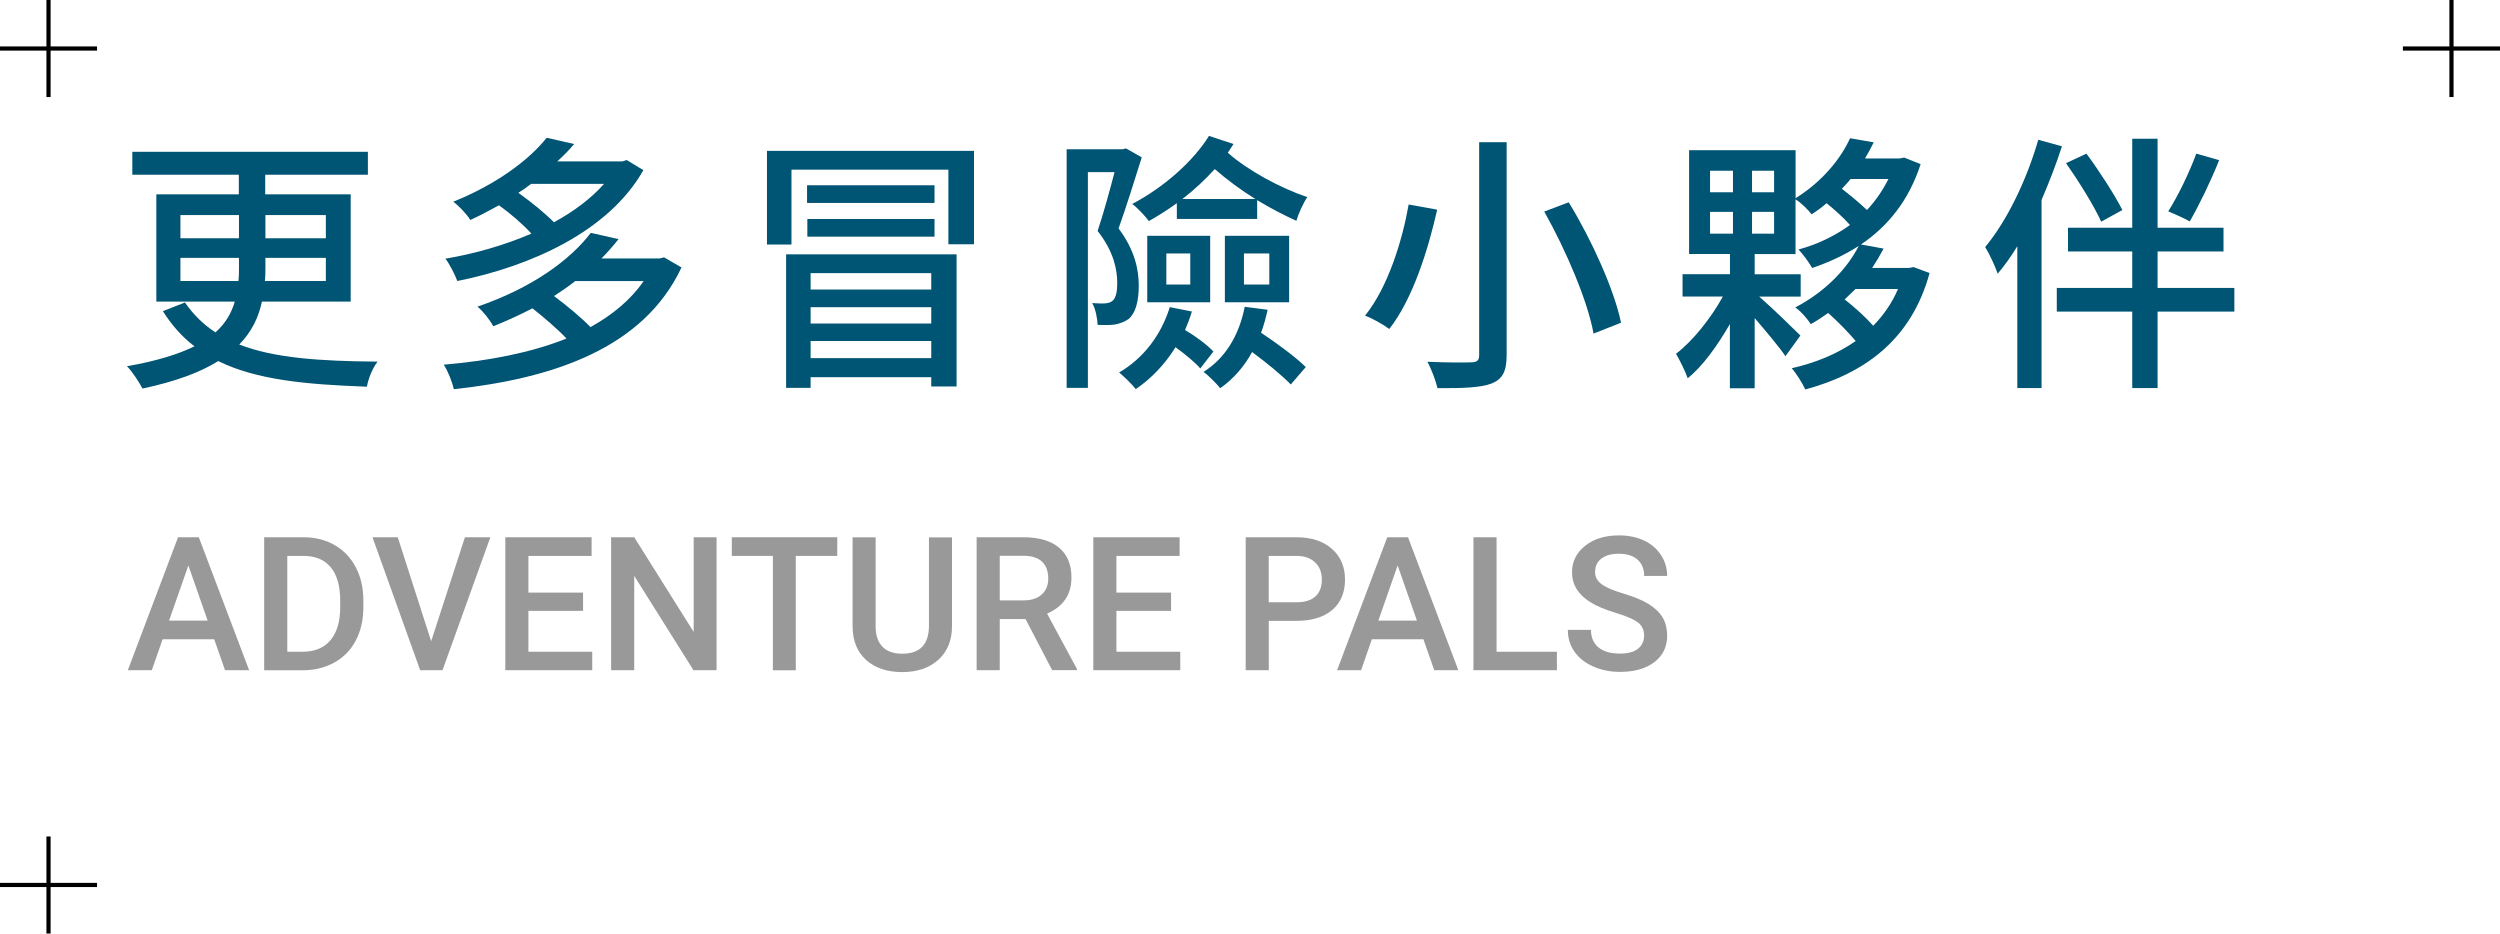 <?xml version="1.0" encoding="UTF-8"?>
<svg id="_圖層_2" data-name="圖層 2" xmlns="http://www.w3.org/2000/svg" width="359.14" height="134.11" viewBox="0 0 359.14 134.11">
  <g id="_圖層_1-2" data-name="圖層 1">
    <g>
      <line y1="127.13" x2="13.94" y2="127.13" fill="none" stroke="#000" stroke-miterlimit="10" stroke-width=".6"/>
      <line x1="6.97" y1="134.11" x2="6.97" y2="120.16" fill="none" stroke="#000" stroke-miterlimit="10" stroke-width=".6"/>
    </g>
    <g>
      <line y1="6.97" x2="13.94" y2="6.97" fill="none" stroke="#000" stroke-miterlimit="10" stroke-width=".6"/>
      <line x1="6.97" y1="13.94" x2="6.97" fill="none" stroke="#000" stroke-miterlimit="10" stroke-width=".6"/>
    </g>
    <g>
      <line x1="345.19" y1="6.97" x2="359.14" y2="6.97" fill="none" stroke="#000" stroke-miterlimit="10" stroke-width=".6"/>
      <line x1="352.17" y1="13.94" x2="352.17" fill="none" stroke="#000" stroke-miterlimit="10" stroke-width=".6"/>
    </g>
    <g>
      <path d="m37.62,43.35c-.47,2.23-1.45,4.3-3.25,6.14,5.01,1.96,11.58,2.39,19.87,2.46-.67.86-1.33,2.39-1.53,3.6-8.76-.31-15.88-.98-21.36-3.68-2.54,1.6-6.1,2.93-10.88,3.95-.43-.82-1.41-2.39-2.23-3.21,4.26-.74,7.36-1.72,9.7-2.86-1.76-1.33-3.25-3.01-4.54-5.05l3.17-1.25c1.21,1.76,2.66,3.17,4.38,4.3,1.49-1.33,2.31-2.82,2.78-4.42h-11.27v-15.41h11.85v-2.82h-15.3v-3.29h33.84v3.29h-14.75v2.82h12.28v15.41h-12.79Zm-11.7-9.12h8.41v-3.33h-8.41v3.33Zm8.33,6.14c.08-.63.08-1.25.08-1.92v-1.41h-8.41v3.33h8.33Zm12.56-3.33h-8.68v1.45c0,.67,0,1.25-.08,1.88h8.76v-3.33Zm-8.68-6.14v3.33h8.68v-3.33h-8.68Z" fill="#005474"/>
      <path d="m97.9,38.42c-5.44,11.62-18.47,15.96-32.71,17.49-.23-1.06-.86-2.66-1.45-3.52,6.38-.55,12.44-1.68,17.64-3.76-1.29-1.37-3.17-2.97-4.89-4.34-1.72.9-3.6,1.76-5.63,2.58-.47-.9-1.49-2.19-2.27-2.82,7.9-2.7,13.38-6.77,16.28-10.6l3.99.9c-.78.98-1.57,1.88-2.46,2.78h8.37l.63-.16,2.5,1.45Zm-5.48-13.97c-4.97,8.8-16.2,13.81-26.72,15.92-.35-.9-1.09-2.43-1.72-3.21,4.19-.7,8.45-1.92,12.36-3.6-1.21-1.33-2.97-2.86-4.66-4.07-1.29.7-2.66,1.45-4.11,2.11-.55-.86-1.64-2.03-2.46-2.62,6.22-2.5,10.92-6.02,13.42-9.19l3.95.9c-.71.86-1.53,1.68-2.43,2.5h9.35l.63-.2,2.39,1.45Zm-16.12,1.96c-.59.47-1.21.9-1.84,1.29,1.88,1.33,3.83,2.93,5.12,4.23,2.82-1.53,5.32-3.4,7.2-5.52h-10.48Zm6.34,13.97c-.94.74-2,1.45-3.05,2.15,1.84,1.37,3.91,3.09,5.24,4.46,3.09-1.72,5.75-3.87,7.63-6.61h-9.82Z" fill="#005474"/>
      <path d="m139.92,21.67v13.42h-3.68v-10.72h-22.54v10.76h-3.52v-13.46h29.73Zm-26.99,14.87h24.49v18.98h-3.64v-1.33h-17.33v1.53h-3.52v-19.17Zm21.32-7.39h-18.31v-2.54h18.31v2.54Zm-18.27,4.85v-2.54h18.27v2.54h-18.27Zm.47,5.24v2.35h17.33v-2.35h-17.33Zm17.33,7.24v-2.35h-17.33v2.35h17.33Zm0,4.97v-2.46h-17.33v2.46h17.33Z" fill="#005474"/>
      <path d="m164.02,22.61c-1.02,3.25-2.23,7.12-3.33,10.21,2.35,3.13,2.9,5.95,2.9,8.22s-.47,3.99-1.49,4.81c-.59.39-1.21.63-1.99.78-.67.08-1.57.08-2.43.04-.04-.86-.27-2.27-.78-3.13.74.04,1.33.08,1.88.04.39-.04.74-.12,1.02-.35.51-.39.7-1.37.7-2.54,0-1.96-.51-4.58-2.82-7.51.86-2.58,1.76-5.87,2.43-8.45h-3.83v30.99h-3.05V21.44h8.06l.47-.12,2.27,1.29Zm7.2,22.14c-.27.94-.63,1.8-.98,2.66,1.53.9,3.21,2.15,4.07,3.09l-1.88,2.43c-.74-.86-2.15-2.03-3.56-3.05-1.53,2.46-3.48,4.5-5.71,6.02-.47-.63-1.68-1.8-2.39-2.39,3.48-2.03,6.03-5.36,7.28-9.39l3.17.63Zm-2.15-15.57c-1.29.94-2.66,1.8-4.03,2.58-.51-.7-1.64-1.92-2.39-2.46,4.62-2.43,8.8-6.18,11.03-9.78l3.52,1.17c-.27.43-.55.86-.82,1.25,2.86,2.54,7.51,5.05,11.42,6.38-.59.86-1.29,2.43-1.57,3.4-1.8-.82-3.72-1.8-5.63-2.97v2.7h-11.54v-2.27Zm-4.26,4.69h9.04v9.55h-9.04v-9.55Zm2.74,7h3.44v-4.46h-3.44v4.46Zm12.79-12.28c-2.07-1.29-4.15-2.82-5.83-4.3-1.41,1.53-2.97,3.01-4.66,4.3h10.49Zm1.76,15.92c-.27,1.17-.55,2.27-.94,3.29,2.35,1.56,5.05,3.56,6.42,4.93l-2.15,2.5c-1.25-1.29-3.44-3.09-5.56-4.66-1.17,2.15-2.7,3.87-4.58,5.2-.43-.55-1.64-1.8-2.39-2.35,3.13-1.96,5.12-5.28,5.91-9.35l3.29.43Zm-6.14-10.64h9.23v9.55h-9.23v-9.55Zm2.74,7h3.64v-4.46h-3.64v4.46Z" fill="#005474"/>
      <path d="m206.46,30.12c-1.29,5.71-3.48,12.79-6.88,17.14-.9-.67-2.5-1.56-3.48-1.92,3.29-4.07,5.36-10.8,6.26-15.96l4.11.74Zm9.98-9.7v30.56c0,2.43-.62,3.48-2.15,4.11-1.57.59-4.07.7-7.79.67-.23-1.02-.86-2.74-1.45-3.79,2.66.12,5.52.12,6.34.08.82-.04,1.1-.27,1.1-1.06v-30.56h3.95Zm8.92,8.65c3.33,5.44,6.53,12.56,7.51,17.29l-3.95,1.56c-.82-4.62-3.91-11.89-7.08-17.53l3.52-1.33Z" fill="#005474"/>
      <path d="m277.19,39.24c-2.62,9.59-9.35,14.4-17.84,16.71-.43-.9-1.29-2.31-1.96-3.05,3.44-.78,6.57-2.07,9.19-3.91-1.02-1.21-2.5-2.74-3.95-4.03-.82.55-1.6,1.13-2.5,1.6-.47-.74-1.49-1.92-2.23-2.39,4.54-2.39,7.55-5.75,9.12-8.84-2.07,1.33-4.3,2.35-6.69,3.17-.47-.82-1.33-2-1.96-2.66,2.62-.7,5.2-1.92,7.39-3.52-.9-1.02-2.15-2.15-3.36-3.13-.67.59-1.41,1.13-2.15,1.6-.51-.67-1.53-1.68-2.31-2.15v7.86h-5.87v2.9h6.61v3.21h-5.95c1.96,1.72,5.05,4.73,5.91,5.59l-2.15,2.97c-.86-1.29-2.78-3.56-4.42-5.48v10.09h-3.56v-9.23c-1.76,3.05-3.87,6.03-6.06,7.79-.35-1.02-1.13-2.58-1.68-3.52,2.43-1.84,5.05-5.16,6.73-8.22h-5.79v-3.21h6.81v-2.9h-5.87v-14.91h15.3v6.89c3.91-2.43,6.53-5.75,7.82-8.61l3.4.59c-.39.78-.78,1.53-1.25,2.31h4.97l.67-.12,2.35.94c-1.68,5.2-4.69,8.92-8.57,11.54l3.25.59c-.47.9-1.02,1.84-1.64,2.78h5.28l.67-.12,2.31.86Zm-31.53-11.62h3.29v-3.09h-3.29v3.09Zm0,5.95h3.29v-3.13h-3.29v3.13Zm9.2-9.04h-3.17v3.09h3.17v-3.09Zm0,5.91h-3.17v3.13h3.17v-3.13Zm10.99-4.73c-.39.51-.82.94-1.25,1.41,1.25.98,2.58,2.07,3.6,3.05,1.21-1.29,2.27-2.82,3.09-4.46h-5.44Zm.7,15.81c-.51.51-1.02.98-1.56,1.49,1.49,1.17,3.05,2.58,4.11,3.79,1.45-1.49,2.7-3.25,3.56-5.28h-6.1Z" fill="#005474"/>
      <path d="m296.21,21.01c-.82,2.58-1.84,5.16-2.93,7.71v27.03h-3.48v-20.38c-.9,1.49-1.84,2.78-2.82,3.95-.27-.86-1.21-2.9-1.8-3.83,3.13-3.76,5.95-9.59,7.63-15.41l3.4.94Zm24.77,23.75h-11.03v10.99h-3.64v-10.99h-10.84v-3.4h10.84v-5.24h-9.23v-3.4h9.23v-12.79h3.64v12.79h9.47v3.4h-9.47v5.24h11.03v3.4Zm-19.13-12.91c-.98-2.19-3.21-5.79-5.05-8.41l2.93-1.37c1.88,2.54,4.07,5.95,5.16,8.1l-3.05,1.68Zm16.94-8.84c-1.17,2.97-2.93,6.57-4.22,8.8-.74-.43-2.23-1.1-3.09-1.45,1.41-2.23,3.01-5.52,4.03-8.29l3.29.94Z" fill="#005474"/>
    </g>
    <g>
      <path d="m30.76,91.83h-7.4l-1.55,4.45h-3.45l7.22-19.1h2.98l7.23,19.1h-3.46l-1.56-4.45Zm-6.47-2.68h5.54l-2.77-7.92-2.77,7.92Z" fill="#999"/>
      <path d="m37.95,96.28v-19.1h5.64c1.69,0,3.19.38,4.49,1.13,1.31.75,2.32,1.82,3.04,3.2.72,1.38,1.08,2.96,1.08,4.75v.96c0,1.81-.36,3.4-1.08,4.78s-1.75,2.43-3.08,3.17c-1.33.74-2.86,1.12-4.59,1.12h-5.5Zm3.32-16.43v13.78h2.17c1.74,0,3.08-.54,4.01-1.63.93-1.09,1.41-2.65,1.42-4.69v-1.06c0-2.07-.45-3.66-1.35-4.75-.9-1.09-2.21-1.64-3.92-1.64h-2.32Z" fill="#999"/>
      <path d="m61.94,92.12l4.85-14.94h3.65l-6.87,19.1h-3.21l-6.85-19.1h3.63l4.8,14.94Z" fill="#999"/>
      <path d="m83.76,87.75h-7.85v5.88h9.17v2.65h-12.49v-19.1h12.4v2.68h-9.08v5.27h7.85v2.62Z" fill="#999"/>
      <path d="m102.94,96.28h-3.32l-8.51-13.55v13.55h-3.32v-19.1h3.32l8.54,13.6v-13.6h3.29v19.1Z" fill="#999"/>
      <path d="m120.28,79.86h-5.96v16.43h-3.29v-16.43h-5.9v-2.68h15.15v2.68Z" fill="#999"/>
      <path d="m136.76,77.18v12.77c0,2.03-.65,3.64-1.95,4.82s-3.03,1.78-5.19,1.78-3.92-.58-5.21-1.75c-1.29-1.17-1.93-2.79-1.93-4.86v-12.75h3.31v12.78c0,1.28.32,2.25.97,2.93.65.67,1.6,1.01,2.86,1.01,2.55,0,3.83-1.35,3.83-4.04v-12.67h3.31Z" fill="#999"/>
      <path d="m147.32,88.93h-3.7v7.35h-3.32v-19.1h6.72c2.21,0,3.91.49,5.1,1.48,1.2.99,1.8,2.42,1.8,4.29,0,1.28-.31,2.35-.92,3.21-.62.86-1.48,1.52-2.58,1.99l4.29,7.95v.17h-3.56l-3.83-7.35Zm-3.7-2.68h3.41c1.12,0,1.99-.28,2.62-.85.63-.56.94-1.34.94-2.32s-.29-1.81-.87-2.37c-.58-.56-1.45-.85-2.6-.87h-3.5v6.4Z" fill="#999"/>
      <path d="m168.23,87.75h-7.85v5.88h9.17v2.65h-12.49v-19.1h12.4v2.68h-9.08v5.27h7.85v2.62Z" fill="#999"/>
      <path d="m182.27,89.2v7.08h-3.32v-19.1h7.31c2.13,0,3.83.56,5.08,1.67,1.26,1.11,1.88,2.58,1.88,4.41s-.61,3.33-1.84,4.37c-1.23,1.04-2.95,1.56-5.16,1.56h-3.95Zm0-2.68h3.99c1.18,0,2.08-.28,2.7-.83.62-.56.93-1.36.93-2.41s-.31-1.86-.95-2.47c-.63-.62-1.5-.93-2.6-.95h-4.08v6.66Z" fill="#999"/>
      <path d="m204.48,91.83h-7.4l-1.55,4.45h-3.45l7.21-19.1h2.98l7.23,19.1h-3.46l-1.56-4.45Zm-6.47-2.68h5.54l-2.77-7.92-2.77,7.92Z" fill="#999"/>
      <path d="m214.99,93.63h8.67v2.65h-11.99v-19.1h3.32v16.45Z" fill="#999"/>
      <path d="m236.19,91.36c0-.84-.29-1.49-.89-1.94-.59-.45-1.65-.91-3.19-1.38-1.54-.46-2.76-.98-3.67-1.55-1.74-1.09-2.61-2.52-2.61-4.28,0-1.54.63-2.81,1.88-3.8,1.25-1,2.88-1.5,4.89-1.5,1.33,0,2.51.25,3.56.73,1.04.49,1.86,1.19,2.45,2.09s.89,1.91.89,3.01h-3.31c0-1-.31-1.78-.94-2.34-.62-.56-1.52-.85-2.68-.85-1.09,0-1.93.23-2.53.7-.6.46-.9,1.11-.9,1.94,0,.7.32,1.28.97,1.75.65.47,1.71.92,3.2,1.36,1.49.44,2.68.94,3.58,1.51.9.56,1.56,1.21,1.98,1.94.42.73.63,1.59.63,2.56,0,1.59-.61,2.86-1.83,3.8-1.22.94-2.88,1.41-4.97,1.41-1.38,0-2.65-.26-3.81-.77-1.16-.51-2.06-1.22-2.7-2.12-.64-.9-.96-1.95-.96-3.15h3.32c0,1.08.36,1.92,1.08,2.52s1.75.89,3.08.89c1.16,0,2.02-.23,2.6-.7.58-.47.87-1.09.87-1.86Z" fill="#999"/>
    </g>
  </g>
</svg>